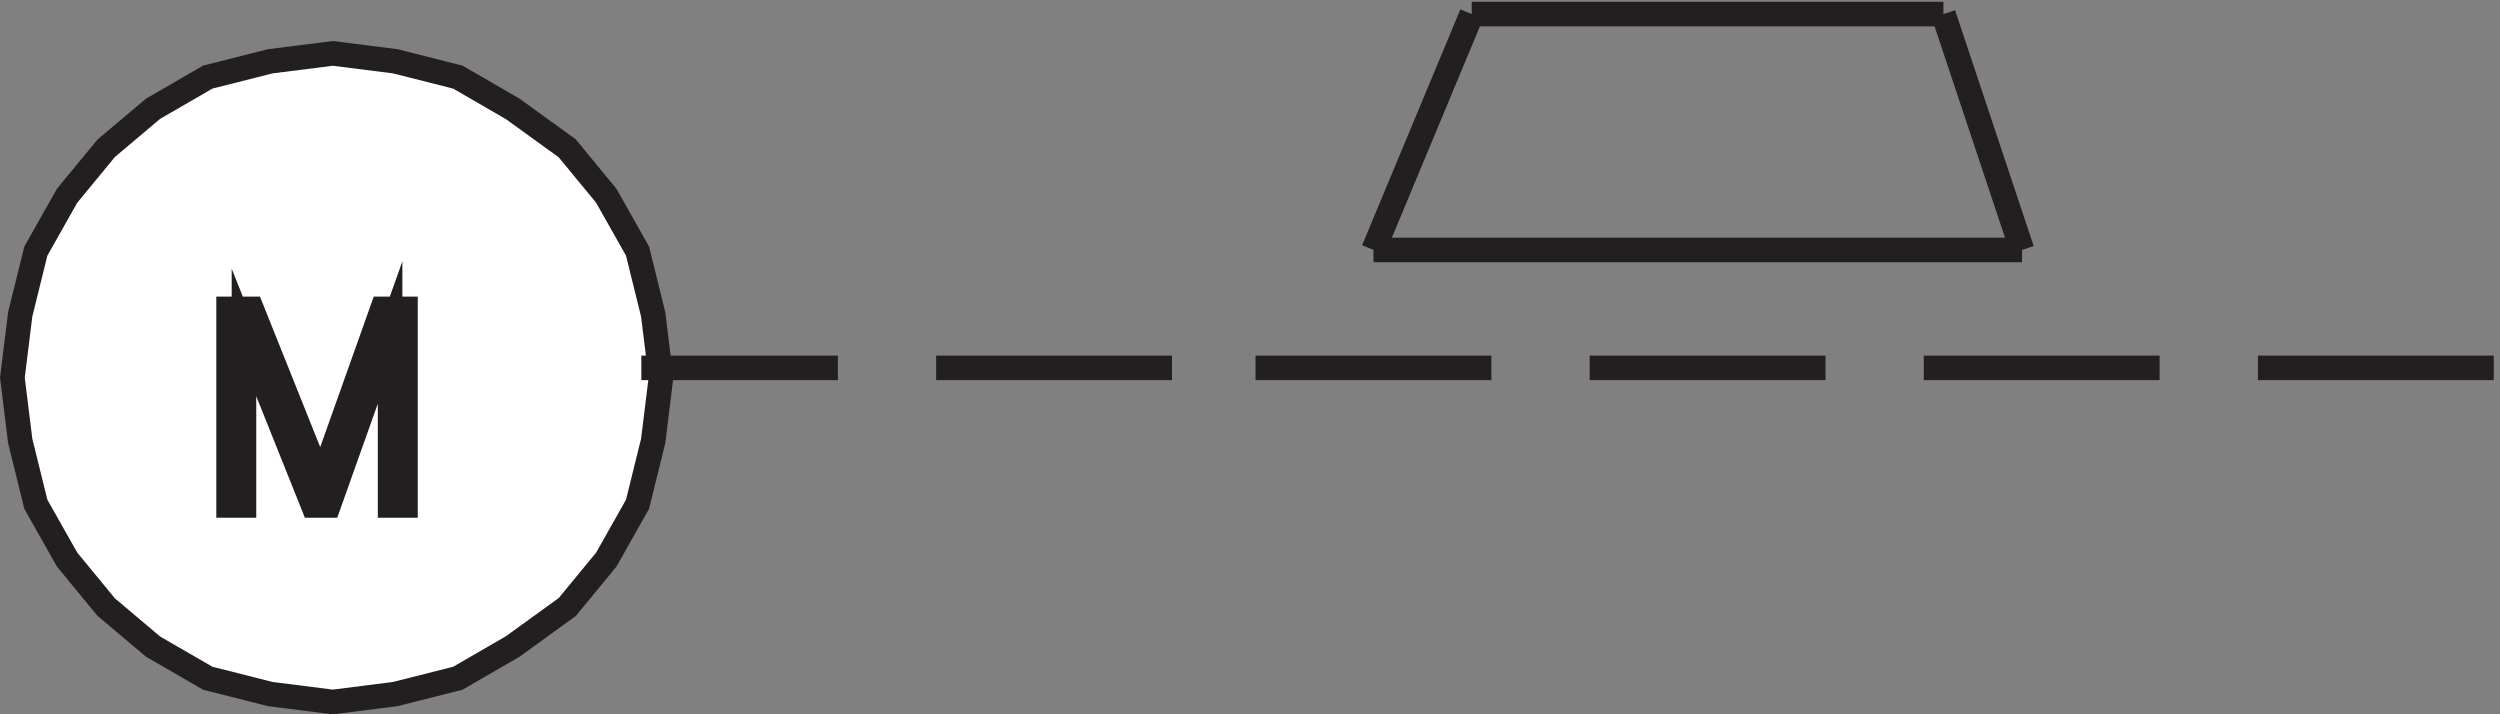 <svg xmlns="http://www.w3.org/2000/svg" xml:space="preserve" width="101.504" height="29.004"><rect width="100%" height="100%" fill="#808080" stroke="none"/><path d="m3.332 102.664 2.387-19.316 4.77-19.317L20.03 47.13l11.93-14.488 14.312-12.075 16.7-9.656 19.082-4.828 19.086-2.418 19.086 2.418 19.082 4.828 16.699 9.656 16.699 12.075 11.926 14.488 9.543 16.902 4.773 19.317 2.383 19.316-2.383 19.32-4.773 19.317-9.543 16.902-11.926 14.488-16.699 12.071-16.699 9.66-19.082 4.828-19.086 2.414-19.086-2.414-19.082-4.828-16.7-9.66-14.312-12.071-11.93-14.488-9.543-16.902-4.77-19.317-2.386-19.32" style="fill:#fff;fill-opacity:1;fill-rule:evenodd;stroke:none" transform="matrix(.133 0 0 -.133 .06 28.989)"/><path d="m3.332 102.664 2.387-19.316 4.77-19.317L20.03 47.13l11.93-14.488 14.312-12.075 16.7-9.656 19.082-4.828 19.086-2.418 19.086 2.418 19.082 4.828 16.699 9.656 16.699 12.075 11.926 14.488 9.543 16.902 4.773 19.317 2.383 19.316-2.383 19.32-4.773 19.317-9.543 16.902-11.926 14.488-16.699 12.071-16.699 9.66-19.082 4.828-19.086 2.414-19.086-2.414-19.082-4.828-16.7-9.66-14.312-12.071-11.93-14.488-9.543-16.902-4.77-19.317zm192 3h60m30 0h72m25.5 0h72m30 0h72m30 0h72m30 0h72m-342 36h198m-168 72h144m-144 0-30-72m174 72 24-72" style="fill:none;stroke:#231f20;stroke-width:7.5;stroke-linecap:butt;stroke-linejoin:miter;stroke-miterlimit:10;stroke-dasharray:none;stroke-opacity:1" transform="matrix(.133 0 0 -.133 .06 28.989)"/><path d="m76.375 123.664 21.133-52.797 18.781 52.797h7.043v-60h-4.695v52.801l-18.781-52.8H95.16l-21.133 52.8v-52.8h-4.695v59.999h7.043" style="fill:#231f20;fill-opacity:1;fill-rule:evenodd;stroke:none" transform="matrix(.133 0 0 -.133 .06 28.989)"/><path d="m76.375 123.664 21.133-52.797 18.781 52.797h7.043v-60h-4.695v52.801l-18.781-52.8H95.16l-21.133 52.8v-52.8h-4.695v59.999z" style="fill:none;stroke:#231f20;stroke-width:7.5;stroke-linecap:butt;stroke-linejoin:miter;stroke-miterlimit:10;stroke-dasharray:none;stroke-opacity:1" transform="matrix(.133 0 0 -.133 .06 28.989)"/></svg>
